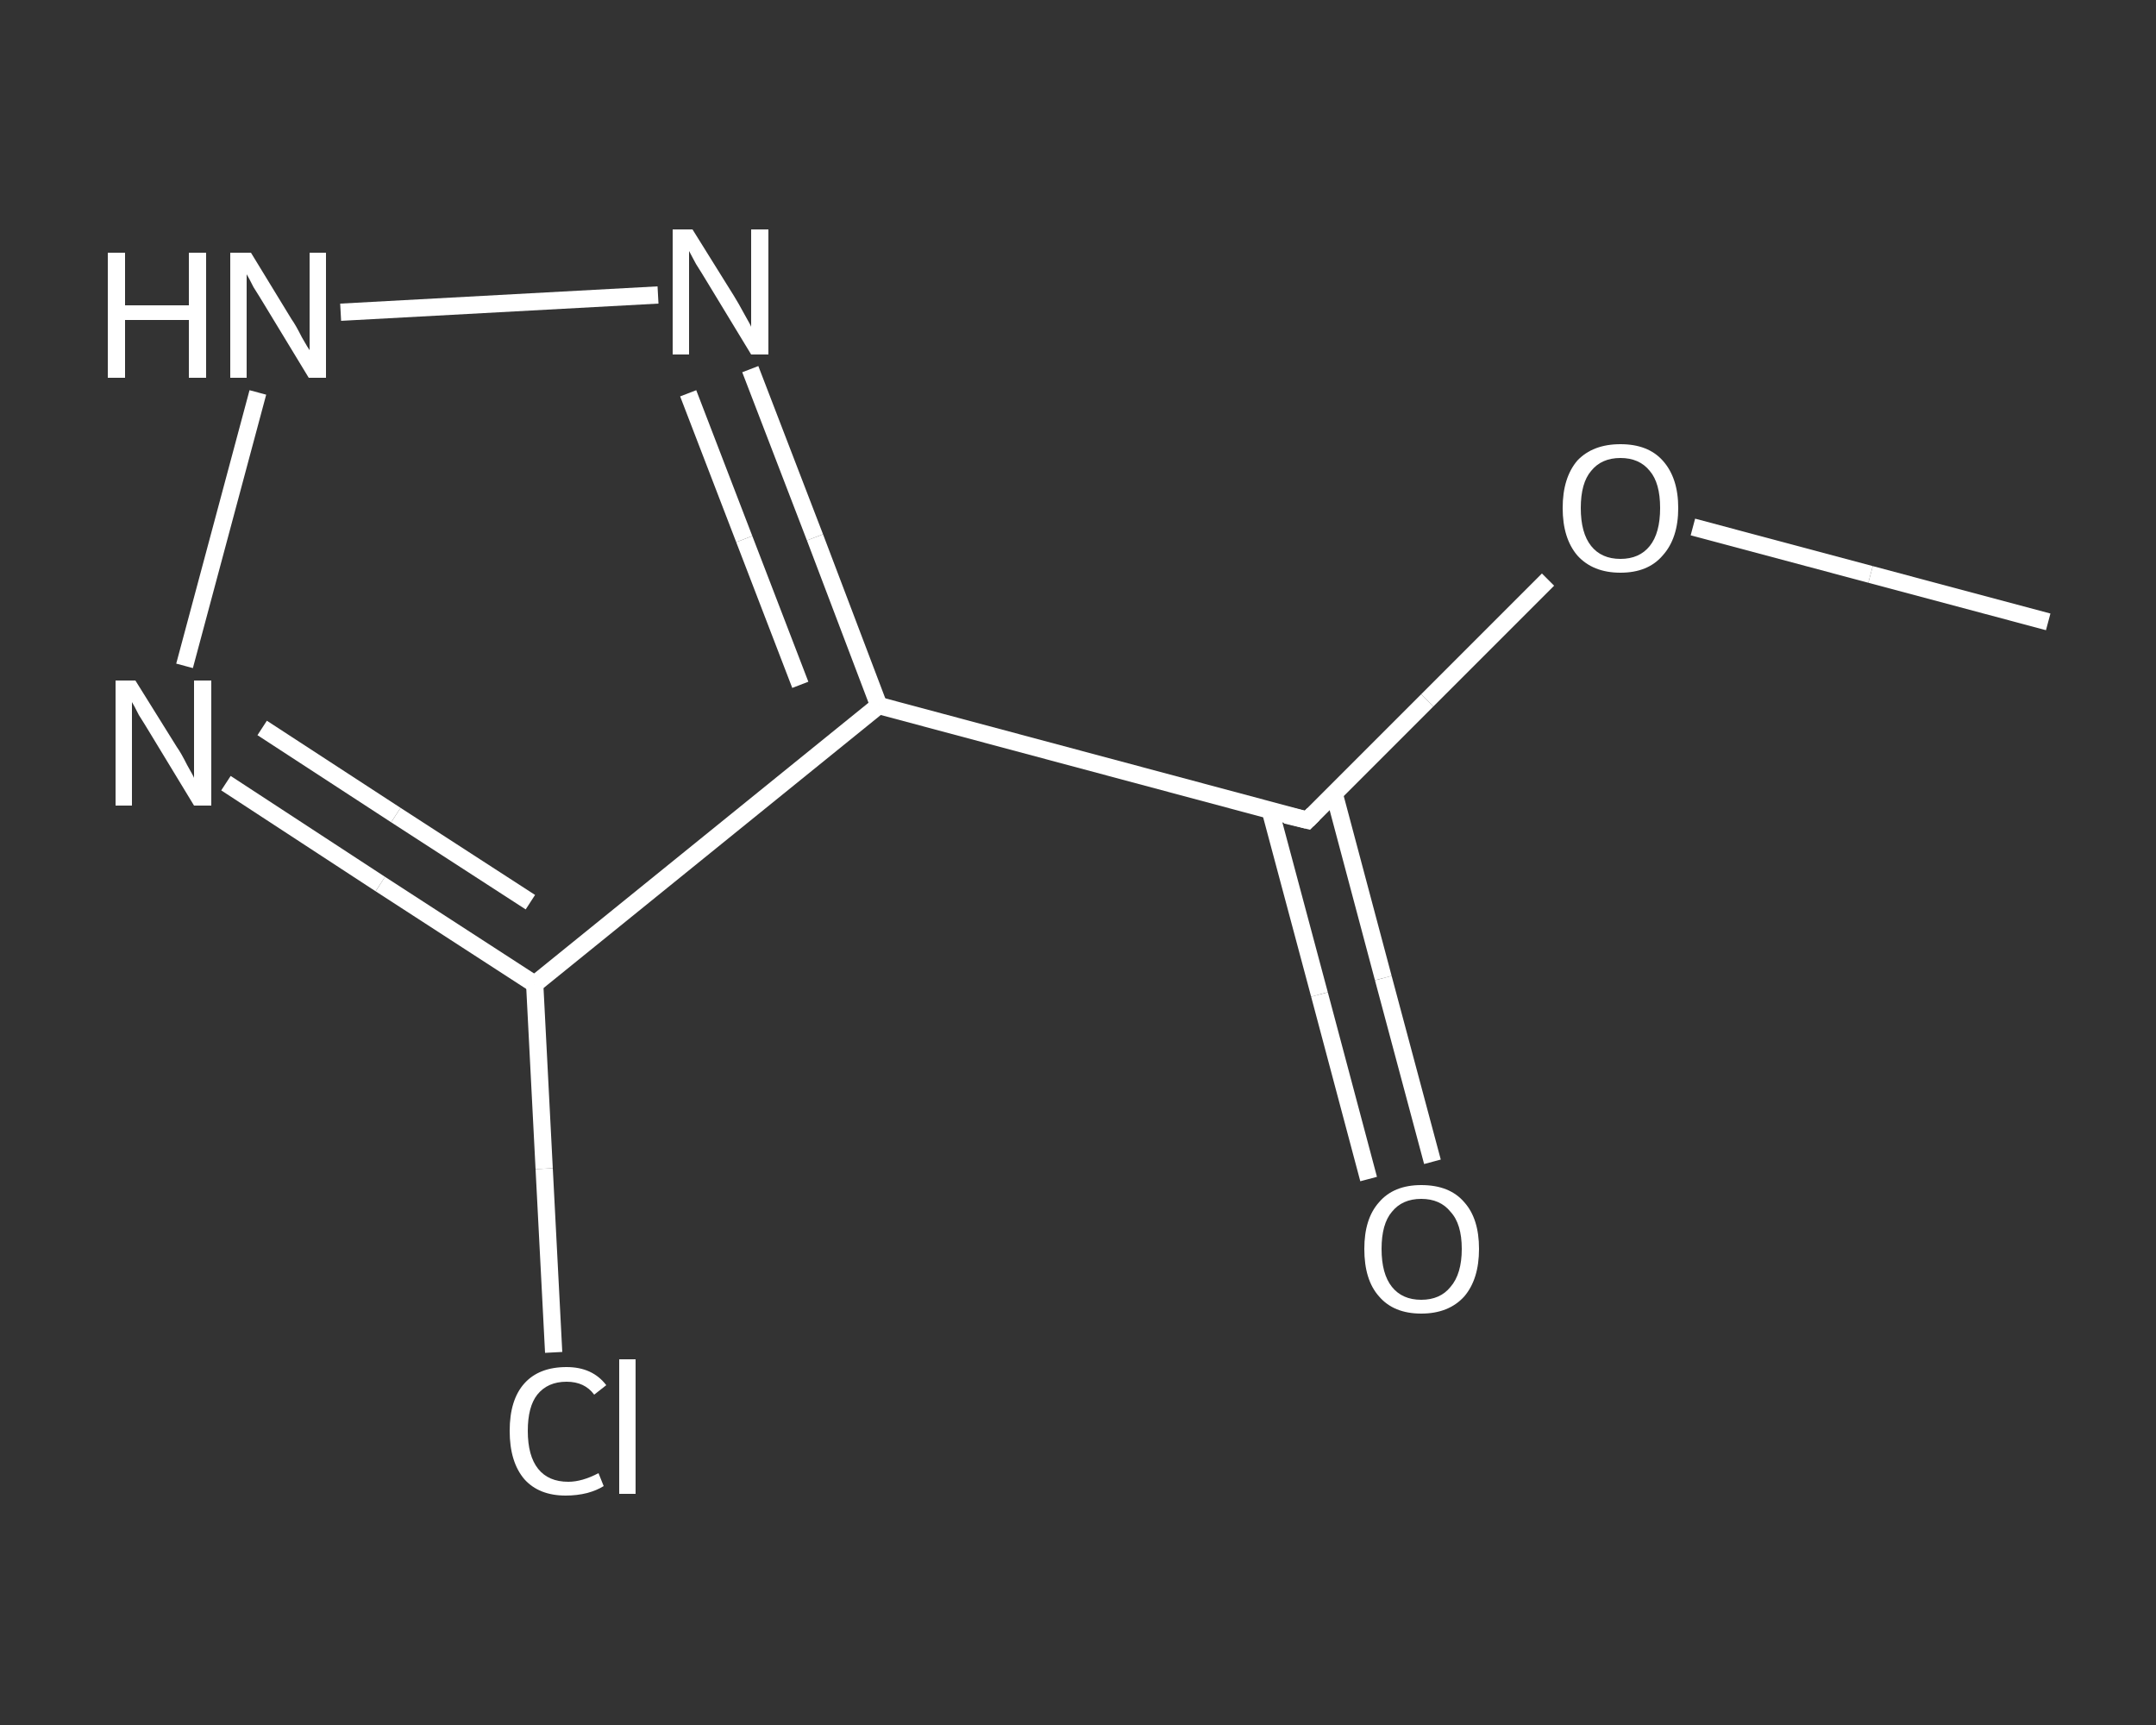 <?xml version='1.0' encoding='iso-8859-1'?>
<svg version='1.1' baseProfile='full'
              xmlns='http://www.w3.org/2000/svg'
                      xmlns:rdkit='http://www.rdkit.org/xml'
                      xmlns:xlink='http://www.w3.org/1999/xlink'
                  xml:space='preserve'
width='250px' height='200px' viewBox='0 0 250 200'>
<rect x="0" y="0" width="250" height="200" fill="#333333" stroke="none"/>
<!-- END OF HEADER -->
<rect style='opacity:1.0;fill:transparent;stroke:none' width='250.0' height='200.0' x='0.0' y='0.0'> </rect>
<path class='bond-0 atom-0 atom-1' d='M 237.5,72.1 L 216.9,66.6' style='fill:none;fill-rule:evenodd;stroke:#FFFFFF;stroke-width:2.0px;stroke-linecap:butt;stroke-linejoin:miter;stroke-opacity:1' />
<path class='bond-0 atom-0 atom-1' d='M 216.9,66.6 L 196.3,61.1' style='fill:none;fill-rule:evenodd;stroke:#FFFFFF;stroke-width:2.0px;stroke-linecap:butt;stroke-linejoin:miter;stroke-opacity:1' />
<path class='bond-1 atom-1 atom-2' d='M 179.5,67.2 L 165.5,81.2' style='fill:none;fill-rule:evenodd;stroke:#FFFFFF;stroke-width:2.0px;stroke-linecap:butt;stroke-linejoin:miter;stroke-opacity:1' />
<path class='bond-1 atom-1 atom-2' d='M 165.5,81.2 L 151.6,95.1' style='fill:none;fill-rule:evenodd;stroke:#FFFFFF;stroke-width:2.0px;stroke-linecap:butt;stroke-linejoin:miter;stroke-opacity:1' />
<path class='bond-2 atom-2 atom-3' d='M 147.3,94.0 L 153.0,115.3' style='fill:none;fill-rule:evenodd;stroke:#FFFFFF;stroke-width:2.0px;stroke-linecap:butt;stroke-linejoin:miter;stroke-opacity:1' />
<path class='bond-2 atom-2 atom-3' d='M 153.0,115.3 L 158.7,136.7' style='fill:none;fill-rule:evenodd;stroke:#FFFFFF;stroke-width:2.0px;stroke-linecap:butt;stroke-linejoin:miter;stroke-opacity:1' />
<path class='bond-2 atom-2 atom-3' d='M 154.7,92.0 L 160.4,113.4' style='fill:none;fill-rule:evenodd;stroke:#FFFFFF;stroke-width:2.0px;stroke-linecap:butt;stroke-linejoin:miter;stroke-opacity:1' />
<path class='bond-2 atom-2 atom-3' d='M 160.4,113.4 L 166.1,134.7' style='fill:none;fill-rule:evenodd;stroke:#FFFFFF;stroke-width:2.0px;stroke-linecap:butt;stroke-linejoin:miter;stroke-opacity:1' />
<path class='bond-3 atom-2 atom-4' d='M 151.6,95.1 L 101.9,81.8' style='fill:none;fill-rule:evenodd;stroke:#FFFFFF;stroke-width:2.0px;stroke-linecap:butt;stroke-linejoin:miter;stroke-opacity:1' />
<path class='bond-4 atom-4 atom-5' d='M 101.9,81.8 L 94.5,62.3' style='fill:none;fill-rule:evenodd;stroke:#FFFFFF;stroke-width:2.0px;stroke-linecap:butt;stroke-linejoin:miter;stroke-opacity:1' />
<path class='bond-4 atom-4 atom-5' d='M 94.5,62.3 L 87.0,42.8' style='fill:none;fill-rule:evenodd;stroke:#FFFFFF;stroke-width:2.0px;stroke-linecap:butt;stroke-linejoin:miter;stroke-opacity:1' />
<path class='bond-4 atom-4 atom-5' d='M 92.8,79.4 L 86.3,62.5' style='fill:none;fill-rule:evenodd;stroke:#FFFFFF;stroke-width:2.0px;stroke-linecap:butt;stroke-linejoin:miter;stroke-opacity:1' />
<path class='bond-4 atom-4 atom-5' d='M 86.3,62.5 L 79.8,45.6' style='fill:none;fill-rule:evenodd;stroke:#FFFFFF;stroke-width:2.0px;stroke-linecap:butt;stroke-linejoin:miter;stroke-opacity:1' />
<path class='bond-5 atom-5 atom-6' d='M 76.3,34.2 L 39.5,36.2' style='fill:none;fill-rule:evenodd;stroke:#FFFFFF;stroke-width:2.0px;stroke-linecap:butt;stroke-linejoin:miter;stroke-opacity:1' />
<path class='bond-6 atom-6 atom-7' d='M 29.9,45.5 L 21.4,77.2' style='fill:none;fill-rule:evenodd;stroke:#FFFFFF;stroke-width:2.0px;stroke-linecap:butt;stroke-linejoin:miter;stroke-opacity:1' />
<path class='bond-7 atom-7 atom-8' d='M 26.2,90.8 L 44.1,102.5' style='fill:none;fill-rule:evenodd;stroke:#FFFFFF;stroke-width:2.0px;stroke-linecap:butt;stroke-linejoin:miter;stroke-opacity:1' />
<path class='bond-7 atom-7 atom-8' d='M 44.1,102.5 L 62.0,114.1' style='fill:none;fill-rule:evenodd;stroke:#FFFFFF;stroke-width:2.0px;stroke-linecap:butt;stroke-linejoin:miter;stroke-opacity:1' />
<path class='bond-7 atom-7 atom-8' d='M 30.4,84.4 L 45.9,94.5' style='fill:none;fill-rule:evenodd;stroke:#FFFFFF;stroke-width:2.0px;stroke-linecap:butt;stroke-linejoin:miter;stroke-opacity:1' />
<path class='bond-7 atom-7 atom-8' d='M 45.9,94.5 L 61.5,104.6' style='fill:none;fill-rule:evenodd;stroke:#FFFFFF;stroke-width:2.0px;stroke-linecap:butt;stroke-linejoin:miter;stroke-opacity:1' />
<path class='bond-8 atom-8 atom-9' d='M 62.0,114.1 L 63.1,135.5' style='fill:none;fill-rule:evenodd;stroke:#FFFFFF;stroke-width:2.0px;stroke-linecap:butt;stroke-linejoin:miter;stroke-opacity:1' />
<path class='bond-8 atom-8 atom-9' d='M 63.1,135.5 L 64.2,156.8' style='fill:none;fill-rule:evenodd;stroke:#FFFFFF;stroke-width:2.0px;stroke-linecap:butt;stroke-linejoin:miter;stroke-opacity:1' />
<path class='bond-9 atom-8 atom-4' d='M 62.0,114.1 L 101.9,81.8' style='fill:none;fill-rule:evenodd;stroke:#FFFFFF;stroke-width:2.0px;stroke-linecap:butt;stroke-linejoin:miter;stroke-opacity:1' />
<path d='M 152.3,94.4 L 151.6,95.1 L 149.1,94.5' style='fill:none;stroke:#FFFFFF;stroke-width:2.0px;stroke-linecap:butt;stroke-linejoin:miter;stroke-opacity:1;' />
<path class='atom-1' d='M 181.2 58.9
Q 181.2 55.4, 182.9 53.4
Q 184.7 51.5, 187.9 51.5
Q 191.1 51.5, 192.8 53.4
Q 194.6 55.4, 194.6 58.9
Q 194.6 62.4, 192.8 64.4
Q 191.1 66.4, 187.9 66.4
Q 184.7 66.4, 182.9 64.4
Q 181.2 62.4, 181.2 58.9
M 187.9 64.8
Q 190.1 64.8, 191.3 63.3
Q 192.5 61.8, 192.5 58.9
Q 192.5 56.0, 191.3 54.6
Q 190.1 53.1, 187.9 53.1
Q 185.7 53.1, 184.5 54.6
Q 183.3 56.0, 183.3 58.9
Q 183.3 61.8, 184.5 63.3
Q 185.7 64.8, 187.9 64.8
' fill='#FFFFFF'/>
<path class='atom-3' d='M 158.2 144.8
Q 158.2 141.3, 159.9 139.4
Q 161.6 137.4, 164.8 137.4
Q 168.1 137.4, 169.8 139.4
Q 171.5 141.3, 171.5 144.8
Q 171.5 148.3, 169.8 150.3
Q 168.0 152.3, 164.8 152.3
Q 161.6 152.3, 159.9 150.3
Q 158.2 148.4, 158.2 144.8
M 164.8 150.7
Q 167.0 150.7, 168.2 149.2
Q 169.5 147.7, 169.5 144.8
Q 169.5 141.9, 168.2 140.5
Q 167.0 139.0, 164.8 139.0
Q 162.6 139.0, 161.4 140.5
Q 160.2 141.9, 160.2 144.8
Q 160.2 147.7, 161.4 149.2
Q 162.6 150.7, 164.8 150.7
' fill='#FFFFFF'/>
<path class='atom-5' d='M 80.3 26.6
L 85.1 34.3
Q 85.6 35.1, 86.3 36.4
Q 87.1 37.8, 87.1 37.9
L 87.1 26.6
L 89.1 26.6
L 89.1 41.1
L 87.1 41.1
L 82.0 32.7
Q 81.4 31.7, 80.7 30.6
Q 80.1 29.5, 79.9 29.1
L 79.9 41.1
L 78.0 41.1
L 78.0 26.6
L 80.3 26.6
' fill='#FFFFFF'/>
<path class='atom-6' d='M 12.5 29.3
L 14.5 29.3
L 14.5 35.4
L 21.9 35.4
L 21.9 29.3
L 23.9 29.3
L 23.9 43.8
L 21.9 43.8
L 21.9 37.1
L 14.5 37.1
L 14.5 43.8
L 12.5 43.8
L 12.5 29.3
' fill='#FFFFFF'/>
<path class='atom-6' d='M 29.1 29.3
L 33.8 37.0
Q 34.3 37.7, 35.0 39.1
Q 35.8 40.5, 35.9 40.6
L 35.9 29.3
L 37.8 29.3
L 37.8 43.8
L 35.8 43.8
L 30.7 35.4
Q 30.1 34.4, 29.4 33.3
Q 28.8 32.1, 28.6 31.8
L 28.6 43.8
L 26.7 43.8
L 26.7 29.3
L 29.1 29.3
' fill='#FFFFFF'/>
<path class='atom-7' d='M 15.7 78.9
L 20.5 86.6
Q 21.0 87.3, 21.7 88.7
Q 22.5 90.1, 22.5 90.2
L 22.5 78.9
L 24.5 78.9
L 24.5 93.4
L 22.5 93.4
L 17.4 85.0
Q 16.8 84.0, 16.1 82.9
Q 15.5 81.7, 15.3 81.4
L 15.3 93.4
L 13.4 93.4
L 13.4 78.9
L 15.7 78.9
' fill='#FFFFFF'/>
<path class='atom-9' d='M 59.1 165.9
Q 59.1 162.3, 60.8 160.4
Q 62.5 158.5, 65.7 158.5
Q 68.7 158.5, 70.3 160.6
L 68.9 161.7
Q 67.8 160.2, 65.7 160.2
Q 63.5 160.2, 62.3 161.7
Q 61.2 163.1, 61.2 165.9
Q 61.2 168.8, 62.4 170.3
Q 63.6 171.8, 65.9 171.8
Q 67.5 171.8, 69.4 170.8
L 70.0 172.3
Q 69.2 172.8, 68.1 173.1
Q 66.9 173.4, 65.6 173.4
Q 62.5 173.4, 60.8 171.5
Q 59.1 169.5, 59.1 165.9
' fill='#FFFFFF'/>
<path class='atom-9' d='M 71.8 157.6
L 73.7 157.6
L 73.7 173.2
L 71.8 173.2
L 71.8 157.6
' fill='#FFFFFF'/>
</svg>
